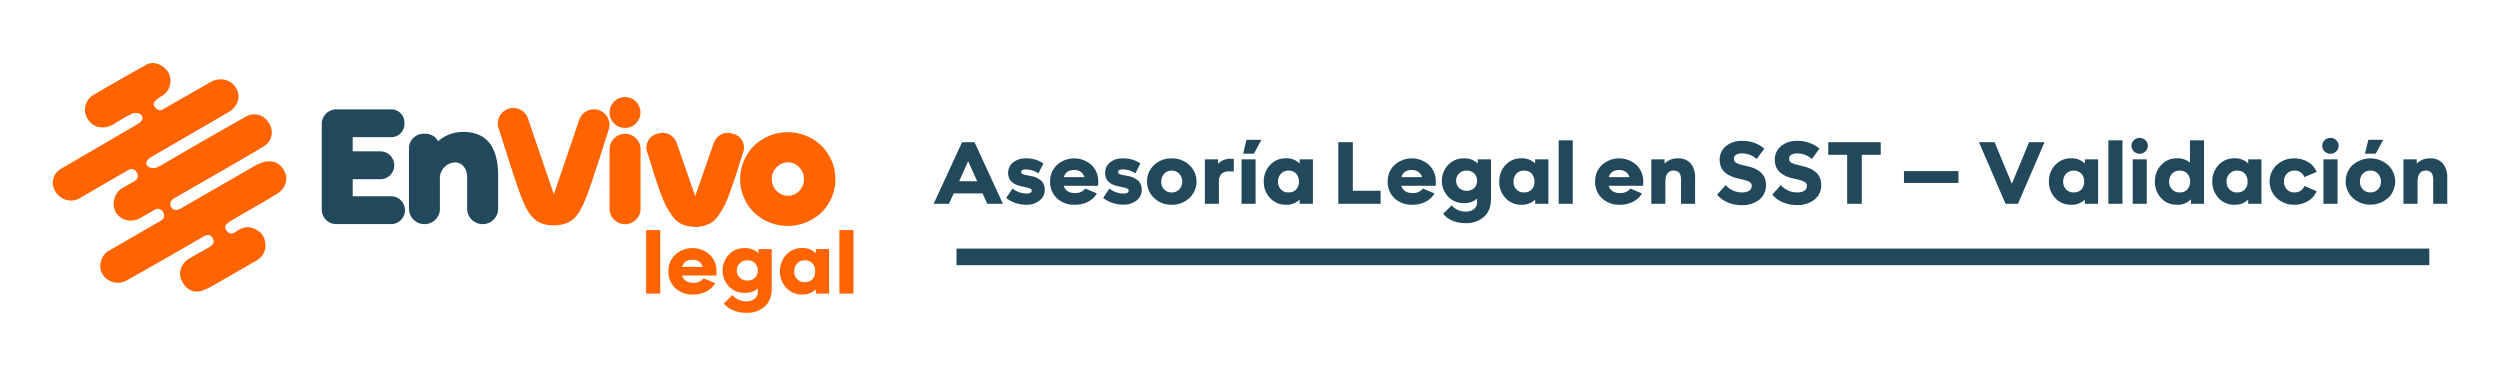<svg id="Capa_1" data-name="Capa 1" xmlns="http://www.w3.org/2000/svg" viewBox="0 0 1055 160"><defs><style>.cls-1{fill:#22485b;}.cls-2{fill:#ff6400;}</style></defs><path class="cls-1" d="M406,60h5.24l12,26h-6.6l-2-4.39H402.47l-2,4.39H394Zm6.36,16.5L408.56,68l-3.8,8.47Z"/><path class="cls-1" d="M427.27,79.57a9.4,9.4,0,0,0,5.94,2.1c1.45,0,2.17-.42,2.17-1.24a.87.87,0,0,0-.44-.78,6.37,6.37,0,0,0-1.69-.54l-2.1-.47c-3.8-.75-5.71-2.63-5.71-5.63a5.54,5.54,0,0,1,2.06-4.44,8,8,0,0,1,5.32-1.73A12.39,12.39,0,0,1,440.31,69l-2.06,4.15a9.84,9.84,0,0,0-5.55-1.63c-1.19,0-1.78.36-1.78,1.08a.89.89,0,0,0,.5.8,6.06,6.06,0,0,0,1.75.52l1.9.39a8.67,8.67,0,0,1,4.39,2A5,5,0,0,1,440.89,80a5.71,5.71,0,0,1-2.13,4.58A8.67,8.67,0,0,1,433,86.4a13.73,13.73,0,0,1-4.69-.83,12.31,12.31,0,0,1-3.69-2Z"/><path class="cls-1" d="M443.15,76.62a9.35,9.35,0,0,1,2.87-7,10.91,10.91,0,0,1,14.57,0,9.38,9.38,0,0,1,2.86,7,15.86,15.86,0,0,1-.08,1.79H448.89q1,3.06,4.74,3.06a5.19,5.19,0,0,0,4.38-1.9l4.89,2.06a9,9,0,0,1-3.72,3.49,11.71,11.71,0,0,1-5.55,1.28A10.49,10.49,0,0,1,446,83.65,9.36,9.36,0,0,1,443.15,76.62Zm5.78-1.86h8.69a3.86,3.86,0,0,0-1.57-2.25,4.72,4.72,0,0,0-2.73-.78C451,71.73,449.52,72.74,448.93,74.76Z"/><path class="cls-1" d="M468.18,79.57a9.42,9.42,0,0,0,5.94,2.1c1.45,0,2.18-.42,2.18-1.24a.86.86,0,0,0-.45-.78,6.24,6.24,0,0,0-1.69-.54l-2.09-.47q-5.71-1.12-5.71-5.63a5.51,5.51,0,0,1,2.06-4.44,8,8,0,0,1,5.31-1.73,12.44,12.44,0,0,1,7.5,2.14l-2.06,4.15a9.89,9.89,0,0,0-5.55-1.63c-1.19,0-1.79.36-1.79,1.08a.88.88,0,0,0,.51.8,6,6,0,0,0,1.74.52l1.91.39a8.67,8.67,0,0,1,4.38,2A5,5,0,0,1,481.81,80a5.69,5.69,0,0,1-2.14,4.58,8.64,8.64,0,0,1-5.74,1.78,13.74,13.74,0,0,1-4.7-.83,12.43,12.43,0,0,1-3.69-2Z"/><path class="cls-1" d="M487.05,69.63a10.44,10.44,0,0,1,7.41-2.79,10.58,10.58,0,0,1,7.46,2.81,9.53,9.53,0,0,1,0,13.92,10.51,10.51,0,0,1-7.46,2.83,10.37,10.37,0,0,1-7.41-2.81,9.64,9.64,0,0,1,0-14Zm3,7a4.55,4.55,0,0,0,1.22,3.3,4.15,4.15,0,0,0,3.16,1.28,4.23,4.23,0,0,0,3.22-1.3,4.54,4.54,0,0,0,1.25-3.28,4.63,4.63,0,0,0-1.25-3.3A4.21,4.21,0,0,0,494.46,72a4.16,4.16,0,0,0-3.16,1.3A4.65,4.65,0,0,0,490.08,76.62Z"/><path class="cls-1" d="M508.44,86V67.23H514v1.94A7,7,0,0,1,519.38,67c.29,0,.72,0,1.28.08v5.36a11,11,0,0,0-1.74-.12,4.83,4.83,0,0,0-3.48,1.05A4.9,4.9,0,0,0,514.38,77v9Z"/><path class="cls-1" d="M529.86,86h-5.93V67.23h5.93Zm2.45-27-3.18,5.86h-4.51L526,59Z"/><path class="cls-1" d="M533.32,76.62a9.78,9.78,0,0,1,2.66-7,8.69,8.69,0,0,1,6.58-2.81,7.82,7.82,0,0,1,5.9,2.17V67.23h5.59V86h-5.59V84.23a7.82,7.82,0,0,1-5.9,2.17A8.66,8.66,0,0,1,536,83.59,9.78,9.78,0,0,1,533.32,76.62Zm6,0a4.55,4.55,0,0,0,1.22,3.3,4.15,4.15,0,0,0,3.16,1.28A4.25,4.25,0,0,0,547,79.94a4.77,4.77,0,0,0,1.15-3.32A4.86,4.86,0,0,0,547,73.28,4.23,4.23,0,0,0,543.72,72a4.16,4.16,0,0,0-3.16,1.3A4.65,4.65,0,0,0,539.34,76.62Z"/><path class="cls-1" d="M570.89,60V80.5h11.73V86H564.76V60Z"/><path class="cls-1" d="M585.61,76.62a9.35,9.35,0,0,1,2.87-7,10.91,10.91,0,0,1,14.57,0,9.38,9.38,0,0,1,2.86,7,15.86,15.86,0,0,1-.08,1.79H591.35q1,3.06,4.74,3.06a5.19,5.19,0,0,0,4.38-1.9l4.89,2.06a9,9,0,0,1-3.72,3.49,11.71,11.71,0,0,1-5.55,1.28,10.49,10.49,0,0,1-7.63-2.75A9.36,9.36,0,0,1,585.61,76.62Zm5.78-1.86h8.69a3.86,3.86,0,0,0-1.57-2.25,4.72,4.72,0,0,0-2.73-.78C593.45,71.73,592,72.74,591.39,74.76Z"/><path class="cls-1" d="M611.15,69.56a8.77,8.77,0,0,1,6.56-2.72,7.94,7.94,0,0,1,5.9,2.14V67.23h5.59V83.84c0,3.37-1,5.93-3,7.69a11.1,11.1,0,0,1-7.69,2.64,14.29,14.29,0,0,1-5.47-1A10,10,0,0,1,609,90.21l3.65-3.57a7.31,7.31,0,0,0,5.9,2.64,5.44,5.44,0,0,0,3.42-1,3.71,3.71,0,0,0,1.36-3.11V83.8a7.9,7.9,0,0,1-5.63,1.91A8.81,8.81,0,0,1,611.13,83a9.75,9.75,0,0,1,0-13.41Zm4.58,9.7a4.17,4.17,0,0,0,3.14,1.24,4.37,4.37,0,0,0,3.3-1.2,4.55,4.55,0,0,0,0-6.09,4.33,4.33,0,0,0-3.3-1.21,4.26,4.26,0,0,0-3.16,1.24,4.14,4.14,0,0,0-1.22,3A4,4,0,0,0,615.73,79.26Z"/><path class="cls-1" d="M632.69,76.62a9.78,9.78,0,0,1,2.66-7,8.71,8.71,0,0,1,6.58-2.81,7.81,7.81,0,0,1,5.9,2.17V67.23h5.59V86h-5.59V84.23a7.81,7.81,0,0,1-5.9,2.17,8.67,8.67,0,0,1-6.58-2.81A9.78,9.78,0,0,1,632.69,76.62Zm6,0a4.59,4.59,0,0,0,1.22,3.3,4.16,4.16,0,0,0,3.16,1.28,4.25,4.25,0,0,0,3.32-1.26,4.72,4.72,0,0,0,1.15-3.32,4.81,4.81,0,0,0-1.15-3.34A4.23,4.23,0,0,0,643.09,72a4.18,4.18,0,0,0-3.16,1.3A4.69,4.69,0,0,0,638.71,76.62Z"/><path class="cls-1" d="M663.71,86h-5.94V59.23h5.94Z"/><path class="cls-1" d="M673.14,76.62a9.39,9.39,0,0,1,2.87-7,10.92,10.92,0,0,1,14.58,0,9.41,9.41,0,0,1,2.85,7,15.86,15.86,0,0,1-.08,1.79H678.88q1,3.06,4.74,3.06a5.22,5.22,0,0,0,4.39-1.9l4.89,2.06a9.07,9.07,0,0,1-3.73,3.49,11.71,11.71,0,0,1-5.55,1.28A10.51,10.51,0,0,1,676,83.65,9.36,9.36,0,0,1,673.14,76.62Zm5.78-1.86h8.7a4,4,0,0,0-1.57-2.25,4.77,4.77,0,0,0-2.74-.78Q679.82,71.73,678.92,74.76Z"/><path class="cls-1" d="M702.45,67.23v1.82a7.37,7.37,0,0,1,5.66-2.21A6.71,6.71,0,0,1,713.49,69a9,9,0,0,1,1.84,6V86h-5.94V75.73q0-3.74-3.1-3.73-3.49,0-3.5,4.78V86h-5.93V67.23Z"/><path class="cls-1" d="M728.22,78.1a9.09,9.09,0,0,0,6.91,3.1,5.38,5.38,0,0,0,3-.72,2.27,2.27,0,0,0,1.09-2,1.81,1.81,0,0,0-.78-1.61,10.16,10.16,0,0,0-2.8-1.06L733,75.19q-7.31-1.83-7.3-7.73a7.26,7.26,0,0,1,2.6-5.76A9.93,9.93,0,0,1,735,59.46a14,14,0,0,1,9.55,3.27l-3.22,4.38A9.17,9.17,0,0,0,735,64.74a4.32,4.32,0,0,0-2.38.59,1.88,1.88,0,0,0-.92,1.7,1.8,1.8,0,0,0,.84,1.6,9.58,9.58,0,0,0,2.77,1l2.53.63q7.41,1.81,7.41,7.76a7.66,7.66,0,0,1-2.81,6.23,11.62,11.62,0,0,1-7.59,2.31,14.55,14.55,0,0,1-5.77-1.17,11.86,11.86,0,0,1-4.48-3.22Z"/><path class="cls-1" d="M751.51,78.1a9.09,9.09,0,0,0,6.91,3.1,5.38,5.38,0,0,0,3-.72,2.27,2.27,0,0,0,1.09-2,1.81,1.81,0,0,0-.78-1.61,10.16,10.16,0,0,0-2.8-1.06l-2.67-.62q-7.31-1.83-7.3-7.73a7.26,7.26,0,0,1,2.6-5.76,9.93,9.93,0,0,1,6.71-2.24,14,14,0,0,1,9.55,3.27l-3.22,4.38a9.17,9.17,0,0,0-6.29-2.37,4.32,4.32,0,0,0-2.38.59A1.88,1.88,0,0,0,755,67a1.8,1.8,0,0,0,.84,1.6,9.58,9.58,0,0,0,2.77,1l2.53.63q7.41,1.81,7.41,7.76a7.66,7.66,0,0,1-2.81,6.23,11.62,11.62,0,0,1-7.59,2.31,14.55,14.55,0,0,1-5.77-1.17,11.86,11.86,0,0,1-4.48-3.22Z"/><path class="cls-1" d="M771.54,60h22.13v5.32h-8V86H779.5V65.33h-8Z"/><path class="cls-1" d="M826.47,77.2h-23v-5h23Z"/><path class="cls-1" d="M835.12,60h6.6L849,77.55,856.28,60h6.52L851.58,86h-5.24Z"/><path class="cls-1" d="M864.66,76.62a9.78,9.78,0,0,1,2.66-7,8.71,8.71,0,0,1,6.58-2.81A7.81,7.81,0,0,1,879.8,69V67.23h5.59V86H879.8V84.23a7.81,7.81,0,0,1-5.9,2.17,8.67,8.67,0,0,1-6.58-2.81A9.78,9.78,0,0,1,864.66,76.62Zm6,0a4.59,4.59,0,0,0,1.22,3.3,4.17,4.17,0,0,0,3.17,1.28,4.25,4.25,0,0,0,3.31-1.26,4.72,4.72,0,0,0,1.15-3.32,4.81,4.81,0,0,0-1.15-3.34,4.71,4.71,0,0,0-6.48,0A4.69,4.69,0,0,0,870.68,76.62Z"/><path class="cls-1" d="M895.68,86h-5.94V59.23h5.94Z"/><path class="cls-1" d="M899.48,61.52a3.2,3.2,0,0,1,1-2.35,3.51,3.51,0,0,1,4.89,0,3.26,3.26,0,0,1,0,4.72,3.49,3.49,0,0,1-4.89,0A3.24,3.24,0,0,1,899.48,61.52ZM900,86V67.23h5.93V86Z"/><path class="cls-1" d="M909.38,76.62a9.78,9.78,0,0,1,2.66-7,8.69,8.69,0,0,1,6.58-2.81,7.79,7.79,0,0,1,5.55,1.86V59.23h5.94V86H924.6V84.11a7.7,7.7,0,0,1-6,2.29A8.66,8.66,0,0,1,912,83.59,9.78,9.78,0,0,1,909.38,76.62Zm6,0a4.55,4.55,0,0,0,1.22,3.3,4.15,4.15,0,0,0,3.16,1.28,4.25,4.25,0,0,0,3.32-1.26,4.77,4.77,0,0,0,1.15-3.32,4.86,4.86,0,0,0-1.15-3.34A4.23,4.23,0,0,0,919.78,72a4.16,4.16,0,0,0-3.16,1.3A4.65,4.65,0,0,0,915.4,76.62Z"/><path class="cls-1" d="M933.6,76.62a9.78,9.78,0,0,1,2.66-7,8.71,8.71,0,0,1,6.58-2.81,7.81,7.81,0,0,1,5.9,2.17V67.23h5.59V86h-5.59V84.23a7.81,7.81,0,0,1-5.9,2.17,8.67,8.67,0,0,1-6.58-2.81A9.78,9.78,0,0,1,933.6,76.62Zm6,0a4.59,4.59,0,0,0,1.22,3.3A4.16,4.16,0,0,0,944,81.2a4.25,4.25,0,0,0,3.32-1.26,4.72,4.72,0,0,0,1.15-3.32,4.81,4.81,0,0,0-1.15-3.34A4.23,4.23,0,0,0,944,72a4.18,4.18,0,0,0-3.16,1.3A4.69,4.69,0,0,0,939.62,76.62Z"/><path class="cls-1" d="M960.81,69.63a10.46,10.46,0,0,1,7.42-2.79,11,11,0,0,1,5.8,1.55,8.56,8.56,0,0,1,3.59,4.16l-5.16,2.17A4.32,4.32,0,0,0,968.23,72a4.18,4.18,0,0,0-3.17,1.3,4.69,4.69,0,0,0-1.22,3.32,4.59,4.59,0,0,0,1.22,3.3,4.17,4.17,0,0,0,3.17,1.28,4.28,4.28,0,0,0,4.23-2.72l5.16,2.18A8.67,8.67,0,0,1,974,84.83a10.8,10.8,0,0,1-5.8,1.57,10.39,10.39,0,0,1-7.42-2.81,9.64,9.64,0,0,1,0-14Z"/><path class="cls-1" d="M980,61.52a3.17,3.17,0,0,1,1-2.35,3.51,3.51,0,0,1,4.89,0,3.26,3.26,0,0,1,0,4.72,3.49,3.49,0,0,1-4.89,0A3.2,3.2,0,0,1,980,61.52Zm.5,24.5V67.23h5.94V86Z"/><path class="cls-1" d="M992.87,69.63a11.27,11.27,0,0,1,14.87,0,9.51,9.51,0,0,1,0,13.92,11.21,11.21,0,0,1-14.87,0,9.66,9.66,0,0,1,0-14Zm4.27,10.29a4.11,4.11,0,0,0,3.15,1.28,4.24,4.24,0,0,0,3.22-1.3,4.54,4.54,0,0,0,1.24-3.28,4.62,4.62,0,0,0-1.24-3.3,4.22,4.22,0,0,0-3.22-1.32,4.15,4.15,0,0,0-3.16,1.3,4.65,4.65,0,0,0-1.23,3.32A4.56,4.56,0,0,0,997.14,79.92ZM999.44,59h6.28l-3.18,5.86H998Z"/><path class="cls-1" d="M1019.85,67.23v1.82a7.39,7.39,0,0,1,5.67-2.21A6.71,6.71,0,0,1,1030.9,69a9,9,0,0,1,1.84,6V86h-5.94V75.73q0-3.74-3.1-3.73-3.5,0-3.5,4.78V86h-5.94V67.23Z"/><path class="cls-2" d="M278.62,123.89h-5.94V97.1h5.94Z"/><path class="cls-2" d="M282.07,114.49a9.39,9.39,0,0,1,2.87-7,10.92,10.92,0,0,1,14.58,0,9.41,9.41,0,0,1,2.85,7,16.34,16.34,0,0,1-.07,1.79H287.82q1,3.06,4.73,3.06a5.22,5.22,0,0,0,4.39-1.9l4.89,2.06A9,9,0,0,1,298.1,123a11.71,11.71,0,0,1-5.55,1.28,10.52,10.52,0,0,1-7.63-2.75A9.36,9.36,0,0,1,282.07,114.49Zm5.78-1.86h8.7a3.91,3.91,0,0,0-1.57-2.25,4.77,4.77,0,0,0-2.74-.78Q288.75,109.6,287.85,112.63Z"/><path class="cls-2" d="M307.61,107.43a8.79,8.79,0,0,1,6.56-2.72,8,8,0,0,1,5.9,2.13V105.1h5.59v16.61q0,5.06-3,7.69A11.06,11.06,0,0,1,315,132a14.34,14.34,0,0,1-5.48-1,10.07,10.07,0,0,1-4.07-2.91l3.65-3.57a7.3,7.3,0,0,0,5.9,2.64,5.39,5.39,0,0,0,3.41-1.05A3.68,3.68,0,0,0,319.8,123v-1.32a7.87,7.87,0,0,1-5.63,1.91,8.85,8.85,0,0,1-6.58-2.74,9.78,9.78,0,0,1,0-13.41Zm4.58,9.7a4.19,4.19,0,0,0,3.15,1.24,4.4,4.4,0,0,0,3.3-1.2,4.58,4.58,0,0,0,0-6.09,4.36,4.36,0,0,0-3.3-1.21,4.22,4.22,0,0,0-3.16,1.25,4.11,4.11,0,0,0-1.23,3A4,4,0,0,0,312.19,117.13Z"/><path class="cls-2" d="M329.16,114.49a9.74,9.74,0,0,1,2.66-7,8.69,8.69,0,0,1,6.58-2.81,7.82,7.82,0,0,1,5.9,2.17V105.1h5.59v18.79H344.3V122.1a7.82,7.82,0,0,1-5.9,2.17,8.66,8.66,0,0,1-6.58-2.81A9.74,9.74,0,0,1,329.16,114.49Zm6,0a4.55,4.55,0,0,0,1.23,3.3,4.15,4.15,0,0,0,3.16,1.28,4.25,4.25,0,0,0,3.32-1.26,4.76,4.76,0,0,0,1.14-3.32,4.85,4.85,0,0,0-1.14-3.34,4.23,4.23,0,0,0-3.32-1.28,4.16,4.16,0,0,0-3.16,1.3A4.65,4.65,0,0,0,335.17,114.49Z"/><path class="cls-2" d="M360.17,123.89h-5.94V97.1h5.94Z"/><g id="VIVO-contenedorldpi_2" data-name="VIVO-contenedorldpi 2"><g id="Capa_1-2" data-name="Capa 1-2"><path id="Vector_2" data-name="Vector 2" class="cls-2" d="M120.28,72.88c-1.5-3.72-4.51-5.46-8.73-4.58a19.47,19.47,0,0,0-5.27,2.43c-10,5.7-19.9,11.45-29.87,17.17-1.44.82-3.09,1.23-4.13-.41s0-3.12,1.55-4c6.89-4,13.81-7.92,20.7-11.9,5.7-3.29,11.45-6.54,17-10A6.7,6.7,0,0,0,114,52.91c-1.8-4.15-6.28-5.91-10.26-3.68-9.87,5.51-19.64,11.19-29.45,16.83-2.76,1.57-5.4,3.34-8.27,4.67a3.94,3.94,0,0,1-3.59-.5c-1.33-1.22-.52-2.64.86-3.61.41-.3.86-.56,1.29-.82,10.59-6.15,21.2-12.26,31.78-18.44,4.13-2.41,5.42-6.65,3.27-10.24s-6.82-4.73-10.78-2.47C82.27,38.43,75.62,42.18,69,46c-1.57.92-2.49.49-3.53-.69-1.24-1.44-.25-2.45.63-3.31a23.68,23.68,0,0,1,3-2A7.49,7.49,0,0,0,71,30.52c-2-3.27-6.18-4.91-9.1-3.27Q50.64,33.47,39.56,40a7.25,7.25,0,0,0-3.23,8.91c2.06,4.84,7,6.26,11.81,3.4a87.27,87.27,0,0,1,7.79-4.45,4,4,0,0,1,3.55.49c1.14,1.06.65,2.54-.69,3.51-.41.3-.84.58-1.27.84Q41.77,61.9,26,71.07c-8.13,4.69-1.61,16.2,6.89,13L54.3,71.65a2.41,2.41,0,0,1,3.24.87l.31.51A2.42,2.42,0,0,1,57,76.28l-6,3.49a7.87,7.87,0,0,0-2.13,9.87,7.53,7.53,0,0,0,10,2.52c.78-.39,1.53-.84,2.28-1.27l4.26-2.45a2.41,2.41,0,0,1,3.25.86l.3.51A2.4,2.4,0,0,1,68,93.06L45.15,106.27c-2.71,2.24-3.66,6.48-2,9.3a7.65,7.65,0,0,0,10.32,2.77c10.74-6.06,21.48-12.13,32.11-18.37,1.91-1.12,3.25-1.18,4.26.69s-.39,3-1.88,3.85c-2.69,1.53-5.4,3-8.06,4.56-3.55,2.09-4.89,6.18-3.15,9.53,2.13,4.18,5.58,5.45,9.79,3.6a33.36,33.36,0,0,0,3.43-1.73c6-3.44,12-6.88,18-10.37,2.86-1.65,4.37-4.13,4-7.46s-2.32-5.27-5.27-6.35-5.21.17-7.49,1.7c-1.42,1-2.56.65-3.57-.62s-.69-2.41.54-3.3,2.28-1.5,3.46-2.19c5.77-3.36,11.62-6.63,17.32-10.11,3.38-2.07,4.63-5.79,3.4-8.85Z"/><path id="Vector_3" data-name="Vector 3" class="cls-1" d="M148.84,82.82h15.94a5.88,5.88,0,1,1,0,11.75H142.32A6.17,6.17,0,0,1,135.78,88V52.7a6.18,6.18,0,0,1,6.54-6.54h22.46A5.55,5.55,0,0,1,170.66,52a5.55,5.55,0,0,1-5.88,5.87H148.84v6h11.9a5.88,5.88,0,0,1,0,11.75h-11.9v7.16Z"/><path id="Vector_4" data-name="Vector 4" class="cls-1" d="M185.67,88.05a6.54,6.54,0,1,1-13.08,0V63a6.18,6.18,0,0,1,6.54-6.54,6,6,0,0,1,5.75,3.14,15.87,15.87,0,0,1,10.58-3.92c9.86,0,14.76,6.2,14.76,18.61V88.05a6.54,6.54,0,1,1-13.08,0V74.86c0-3.85-2.21-6.32-5.1-6.32a6.69,6.69,0,0,0-6.41,6.8V88.07Z"/><path id="Vector_5" data-name="Vector 5" class="cls-2" d="M251.71,70.62v.06c-.93,2.82-1.58,4.91-2,6.14-2.34,7.12-4.43,11.81-6.32,14.11-2.28,2.82-5.49,4.17-9.66,4.17a14.94,14.94,0,0,1-4.44-.58c-2.94-.84-5.35-3.14-7.31-6.86-1.38-2.54-3.47-8.31-6.33-17.17l-5-15.69A6.55,6.55,0,1,1,223,50.61L233.72,82l10.71-31.41a6.55,6.55,0,0,1,12.42,4.19l-5,15.69-.06.13Z"/><path id="Vector_6" data-name="Vector 6" class="cls-2" d="M259.15,42.87a6.51,6.51,0,1,1,9.21,9.21,6.51,6.51,0,0,1-9.21-9.21Zm11.17,45.2a6.54,6.54,0,1,1-13.08,0V63a6.54,6.54,0,0,1,13.08,0Z"/><path id="Vector_7" data-name="Vector 7" class="cls-2" d="M273.26,64.6a6,6,0,0,1,4.18-8.16,6.31,6.31,0,0,1,8.24,4.24l7.7,22.08,7.7-22.08c1.32-3.72,4.5-5.36,8.25-4.24a6,6,0,0,1,4.17,8.16l-1.25,3.91c-1,3.27-1.83,5.75-2.41,7.51s-1.31,3.79-2.15,6.07a39.63,39.63,0,0,1-2.22,5.16c-1.24,2.28-3.14,5.3-5,6.54a13.58,13.58,0,0,1-7.12,2c-4.43-.33-7.18-1.19-9.85-4.91-.84-1.31-1.64-2.54-2.28-3.66A52.54,52.54,0,0,1,279,82.09c-.84-2.28-1.57-4.3-2.15-6.07s-1.38-4.24-2.35-7.51l-1.24-3.91Z"/><path id="Vector_8" data-name="Vector 8" class="cls-2" d="M346.74,61.6a19.82,19.82,0,0,1,0,28,20.7,20.7,0,0,1-28.61,0,19.82,19.82,0,0,1,0-28,20.52,20.52,0,0,1,28.61,0Zm-21,14a7,7,0,0,0,2,5,6.67,6.67,0,0,0,9.53,0,7,7,0,0,0,2-5,6.9,6.9,0,0,0-2-5,6.43,6.43,0,0,0-9.53,0A6.86,6.86,0,0,0,325.7,75.59Z"/></g></g><rect class="cls-1" x="403.64" y="104.9" width="621.53" height="7"/></svg>